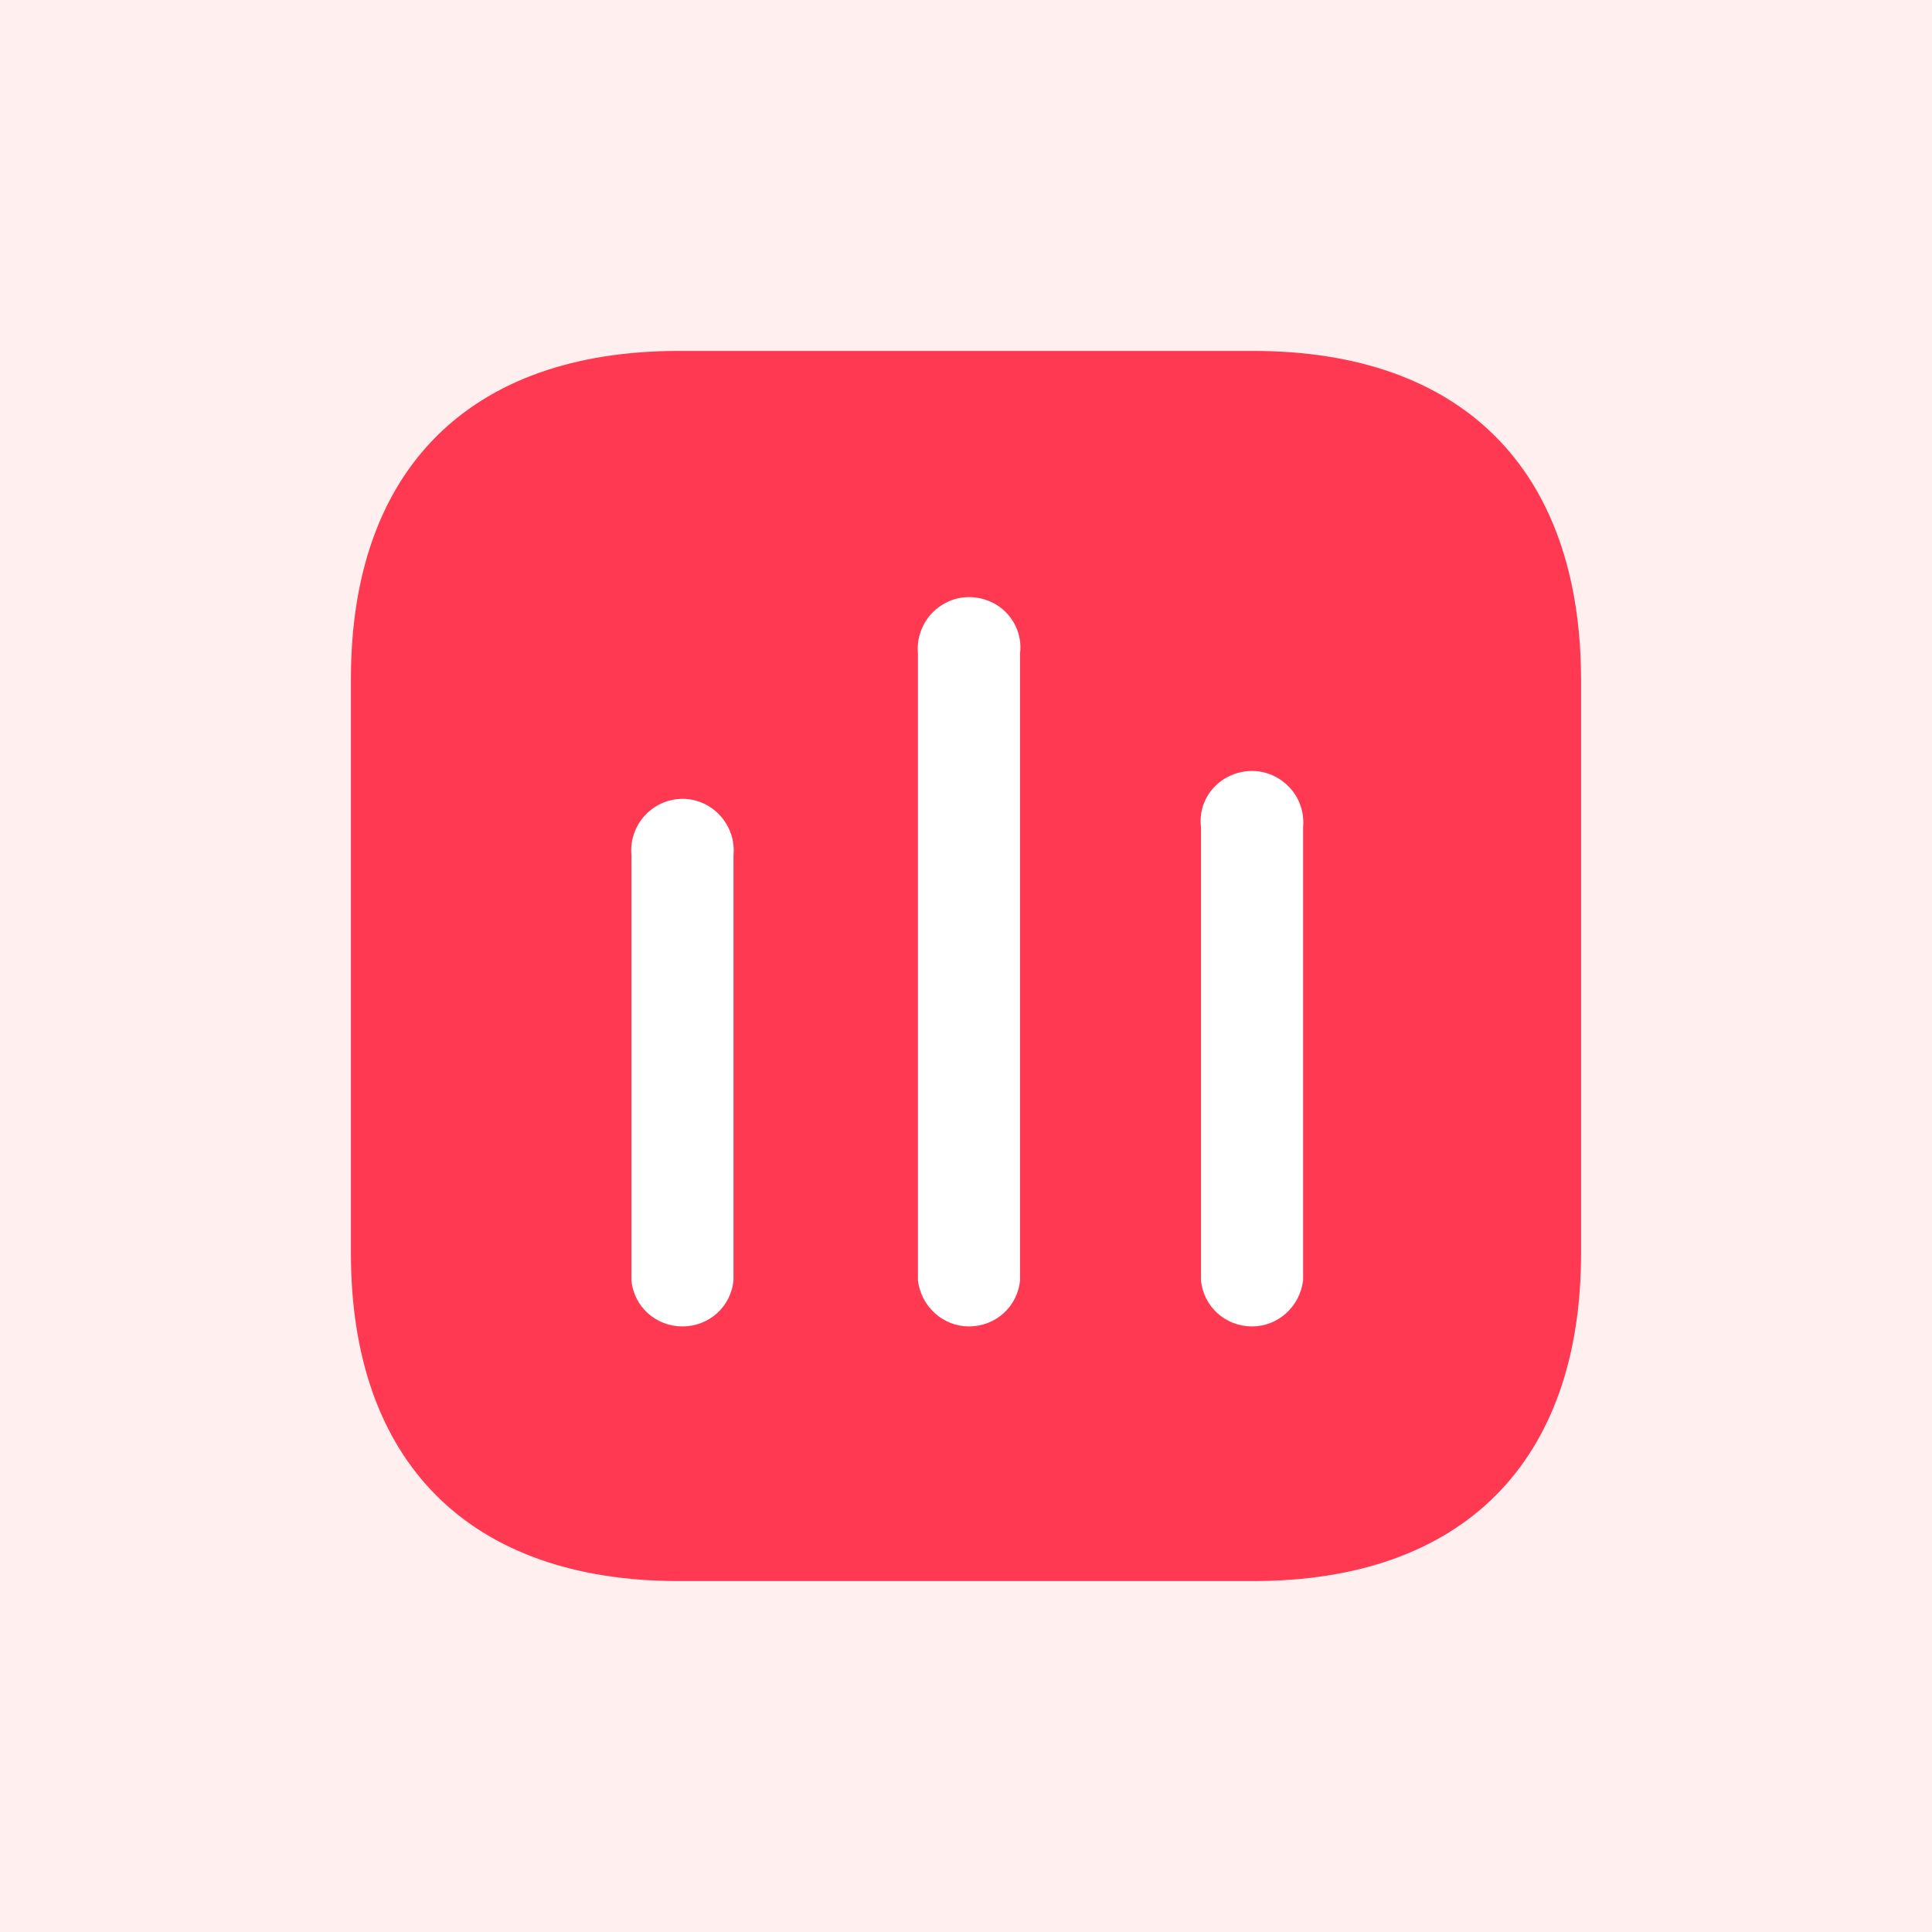 <svg xmlns="http://www.w3.org/2000/svg" width="100" height="100" viewBox="0 0 100 100" fill="none"><g clip-path="url(#clip0)"><path d="M100 0H0V100H100V0Z" fill="white"></path><path d="M100 0H0V100H100V0Z" fill="#FFEFEF"></path><g filter="url(#filter0_d)"><path d="M80.621 28.799H31.16V68.872H80.621V28.799Z" fill="white" fill-opacity="0.01"></path><path fill-rule="evenodd" clip-rule="evenodd" d="M35.133 18.164H64.864C75.692 18.164 81.804 24.305 81.836 35.133V64.868C81.836 75.692 75.692 81.836 64.864 81.836H35.133C24.305 81.836 18.164 75.692 18.164 64.868V35.133C18.164 24.305 24.305 18.164 35.133 18.164ZM50.154 68.656C51.526 68.656 52.669 67.637 52.797 66.268V33.827C52.924 32.84 52.45 31.85 51.59 31.312C50.696 30.771 49.613 30.771 48.757 31.312C47.894 31.85 47.42 32.84 47.512 33.827V66.268C47.674 67.637 48.817 68.656 50.154 68.656ZM64.806 68.656C66.143 68.656 67.286 67.637 67.448 66.269V42.826C67.541 41.804 67.066 40.852 66.204 40.311C65.347 39.77 64.265 39.77 63.373 40.311C62.511 40.852 62.036 41.804 62.164 42.826V66.269C62.291 67.637 63.434 68.656 64.806 68.656ZM37.965 66.268C37.837 67.637 36.694 68.656 35.322 68.656C33.953 68.656 32.807 67.637 32.683 66.268V44.269C32.588 43.279 33.062 42.295 33.925 41.754C34.781 41.213 35.867 41.213 36.726 41.754C37.583 42.295 38.063 43.279 37.965 44.269V66.268Z" fill="#FF3951" fill-opacity="0.01"></path></g><path d="M80.621 28.799H31.16V68.872H80.621V28.799Z" fill="white"></path><path fill-rule="evenodd" clip-rule="evenodd" d="M35.133 18.164H64.864C75.692 18.164 81.804 24.305 81.836 35.133V64.868C81.836 75.692 75.692 81.836 64.864 81.836H35.133C24.305 81.836 18.164 75.692 18.164 64.868V35.133C18.164 24.305 24.305 18.164 35.133 18.164ZM50.154 68.656C51.526 68.656 52.669 67.637 52.797 66.268V33.827C52.924 32.84 52.45 31.85 51.59 31.312C50.696 30.771 49.613 30.771 48.757 31.312C47.894 31.85 47.42 32.84 47.512 33.827V66.268C47.674 67.637 48.817 68.656 50.154 68.656ZM64.806 68.656C66.143 68.656 67.286 67.637 67.448 66.269V42.826C67.541 41.804 67.066 40.852 66.204 40.311C65.347 39.77 64.265 39.77 63.373 40.311C62.511 40.852 62.036 41.804 62.164 42.826V66.269C62.291 67.637 63.434 68.656 64.806 68.656ZM37.965 66.268C37.837 67.637 36.694 68.656 35.322 68.656C33.953 68.656 32.807 67.637 32.683 66.268V44.269C32.588 43.279 33.062 42.295 33.925 41.754C34.781 41.213 35.867 41.213 36.726 41.754C37.583 42.295 38.063 43.279 37.965 44.269V66.268Z" fill="#FF3951"></path></g><defs><filter id="filter0_d" x="-8.64" y="-1.939" width="117.28" height="117.28" filterUnits="userSpaceOnUse" color-interpolation-filters="sRGB"><feGaussianBlur stdDeviation="13.402"></feGaussianBlur></filter><clipPath id="clip0"><rect width="100" height="100" fill="white"></rect></clipPath></defs></svg>